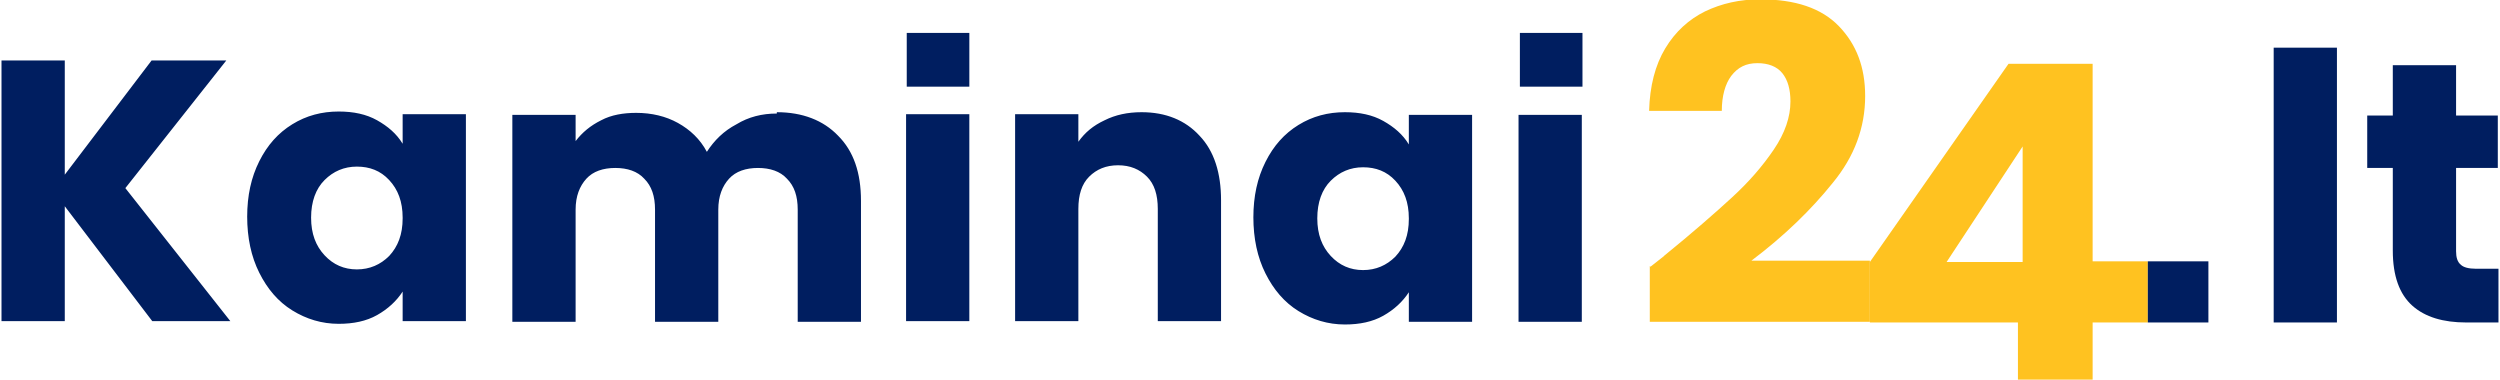 <?xml version="1.0" encoding="UTF-8"?>
<svg xmlns="http://www.w3.org/2000/svg" width="191" height="29" viewBox="0 0 191 29" fill="none">
  <g clip-path="url(#clip0_41_3595)">
    <path d="M11.633 24.535L4.949 15.758V24.535H0.115V4.619H4.949V13.345L11.582 4.619H17.29L9.577 14.372L17.598 24.535H11.685H11.633ZM18.884 16.579C18.884 14.936 19.192 13.55 19.809 12.319C20.426 11.087 21.249 10.163 22.329 9.496C23.409 8.828 24.591 8.52 25.877 8.52C27.008 8.52 27.985 8.726 28.808 9.188C29.63 9.65 30.299 10.214 30.762 10.984V8.726H35.595V24.535H30.762V22.276C30.299 22.995 29.63 23.611 28.808 24.073C27.985 24.535 27.008 24.74 25.877 24.74C24.591 24.74 23.409 24.381 22.329 23.713C21.249 23.046 20.426 22.071 19.809 20.839C19.192 19.607 18.884 18.17 18.884 16.527V16.579ZM30.762 16.63C30.762 15.398 30.402 14.474 29.733 13.756C29.065 13.037 28.242 12.729 27.265 12.729C26.288 12.729 25.465 13.088 24.797 13.756C24.128 14.423 23.768 15.398 23.768 16.63C23.768 17.862 24.128 18.786 24.797 19.504C25.465 20.223 26.288 20.582 27.265 20.582C28.242 20.582 29.065 20.223 29.733 19.556C30.402 18.837 30.762 17.913 30.762 16.681V16.63ZM59.351 8.572C61.305 8.572 62.899 9.188 64.03 10.368C65.213 11.549 65.779 13.191 65.779 15.347V24.586H60.945V16.014C60.945 14.988 60.688 14.218 60.123 13.653C59.608 13.088 58.837 12.832 57.911 12.832C56.986 12.832 56.215 13.088 55.7 13.653C55.186 14.218 54.878 14.988 54.878 16.014V24.586H50.044V16.014C50.044 14.988 49.787 14.218 49.221 13.653C48.707 13.088 47.936 12.832 47.01 12.832C46.085 12.832 45.313 13.088 44.799 13.653C44.285 14.218 43.977 14.988 43.977 16.014V24.586H39.143V8.777H43.977V10.779C44.491 10.111 45.108 9.598 45.931 9.188C46.702 8.777 47.627 8.623 48.604 8.623C49.787 8.623 50.867 8.88 51.792 9.393C52.718 9.906 53.489 10.625 54.004 11.6C54.569 10.727 55.289 10.009 56.266 9.496C57.191 8.931 58.22 8.674 59.351 8.674V8.572ZM74.057 8.726V24.535H69.224V8.726H74.057ZM87.221 8.572C89.072 8.572 90.563 9.188 91.643 10.368C92.774 11.549 93.288 13.242 93.288 15.296V24.535H88.455V15.963C88.455 14.885 88.198 14.064 87.632 13.499C87.067 12.934 86.347 12.627 85.421 12.627C84.496 12.627 83.776 12.934 83.21 13.499C82.644 14.064 82.387 14.885 82.387 15.963V24.535H77.554V8.726H82.387V10.83C82.902 10.111 83.519 9.598 84.393 9.188C85.216 8.777 86.141 8.572 87.221 8.572ZM95.757 16.63C95.757 14.988 96.065 13.602 96.682 12.37C97.299 11.138 98.122 10.214 99.202 9.547C100.282 8.88 101.464 8.572 102.75 8.572C103.881 8.572 104.858 8.777 105.681 9.239C106.503 9.701 107.172 10.265 107.635 11.035V8.777H112.468V24.586H107.635V22.327C107.172 23.046 106.503 23.662 105.681 24.124C104.858 24.586 103.881 24.791 102.75 24.791C101.464 24.791 100.282 24.432 99.202 23.765C98.122 23.097 97.299 22.122 96.682 20.89C96.065 19.658 95.757 18.221 95.757 16.579V16.63ZM107.635 16.681C107.635 15.45 107.275 14.526 106.606 13.807C105.938 13.088 105.115 12.78 104.138 12.78C103.161 12.78 102.338 13.14 101.67 13.807C101.001 14.474 100.641 15.45 100.641 16.681C100.641 17.913 101.001 18.837 101.67 19.556C102.338 20.274 103.161 20.634 104.138 20.634C105.115 20.634 105.938 20.274 106.606 19.607C107.275 18.889 107.635 17.965 107.635 16.733V16.681ZM120.85 8.777V24.586H116.016V8.777H120.85Z" fill="#001E60"></path>
    <path d="M126.095 20.377C126.866 19.761 127.226 19.504 127.123 19.556C129.334 17.759 131.031 16.271 132.317 15.09C133.602 13.91 134.631 12.729 135.505 11.446C136.379 10.163 136.79 8.931 136.79 7.75C136.79 6.827 136.585 6.108 136.173 5.595C135.762 5.081 135.094 4.825 134.271 4.825C133.397 4.825 132.78 5.133 132.265 5.8C131.803 6.416 131.546 7.34 131.546 8.469H125.992C126.044 6.57 126.455 4.979 127.226 3.696C127.998 2.412 129.026 1.488 130.26 0.873C131.546 0.257 132.934 -0.051 134.477 -0.051C137.15 -0.051 139.156 0.616 140.493 2.002C141.83 3.388 142.498 5.133 142.498 7.34C142.498 9.752 141.675 11.959 140.03 13.961C138.384 16.014 136.328 18.016 133.808 19.915H142.858V24.586H126.044V20.326L126.095 20.377Z" fill="#FFC220"></path>
    <path d="M142.857 24.637V20.018L153.45 4.876H159.877V19.966H164.094V24.637H159.877V29H154.17V24.637H142.909H142.857ZM154.53 11.189L148.719 20.018H154.53V11.189Z" fill="#FFC220"></path>
    <path fill-rule="evenodd" clip-rule="evenodd" d="M164.094 19.966H168.722V24.637H164.094V19.966Z" fill="#001E60"></path>
    <path fill-rule="evenodd" clip-rule="evenodd" d="M69.275 2.515H74.058V6.621H69.275V2.515Z" fill="#001E60"></path>
    <path fill-rule="evenodd" clip-rule="evenodd" d="M116.119 2.515H120.901V6.621H116.119V2.515Z" fill="#001E60"></path>
    <path d="M178.542 3.644V24.637H173.709V3.644H178.542ZM190.883 20.531V24.637H188.415C186.667 24.637 185.279 24.227 184.302 23.354C183.325 22.481 182.81 21.096 182.81 19.145V12.832H180.856V8.828H182.81V4.979H187.644V8.828H190.832V12.832H187.644V19.196C187.644 19.658 187.747 20.018 188.004 20.223C188.209 20.428 188.621 20.531 189.135 20.531H190.883Z" fill="#001E60"></path>
  </g>
  <defs>
    <clipPath id="clip0_41_3595">
      <rect width="191" height="29" fill="white"></rect>
    </clipPath>
  </defs>
</svg>
